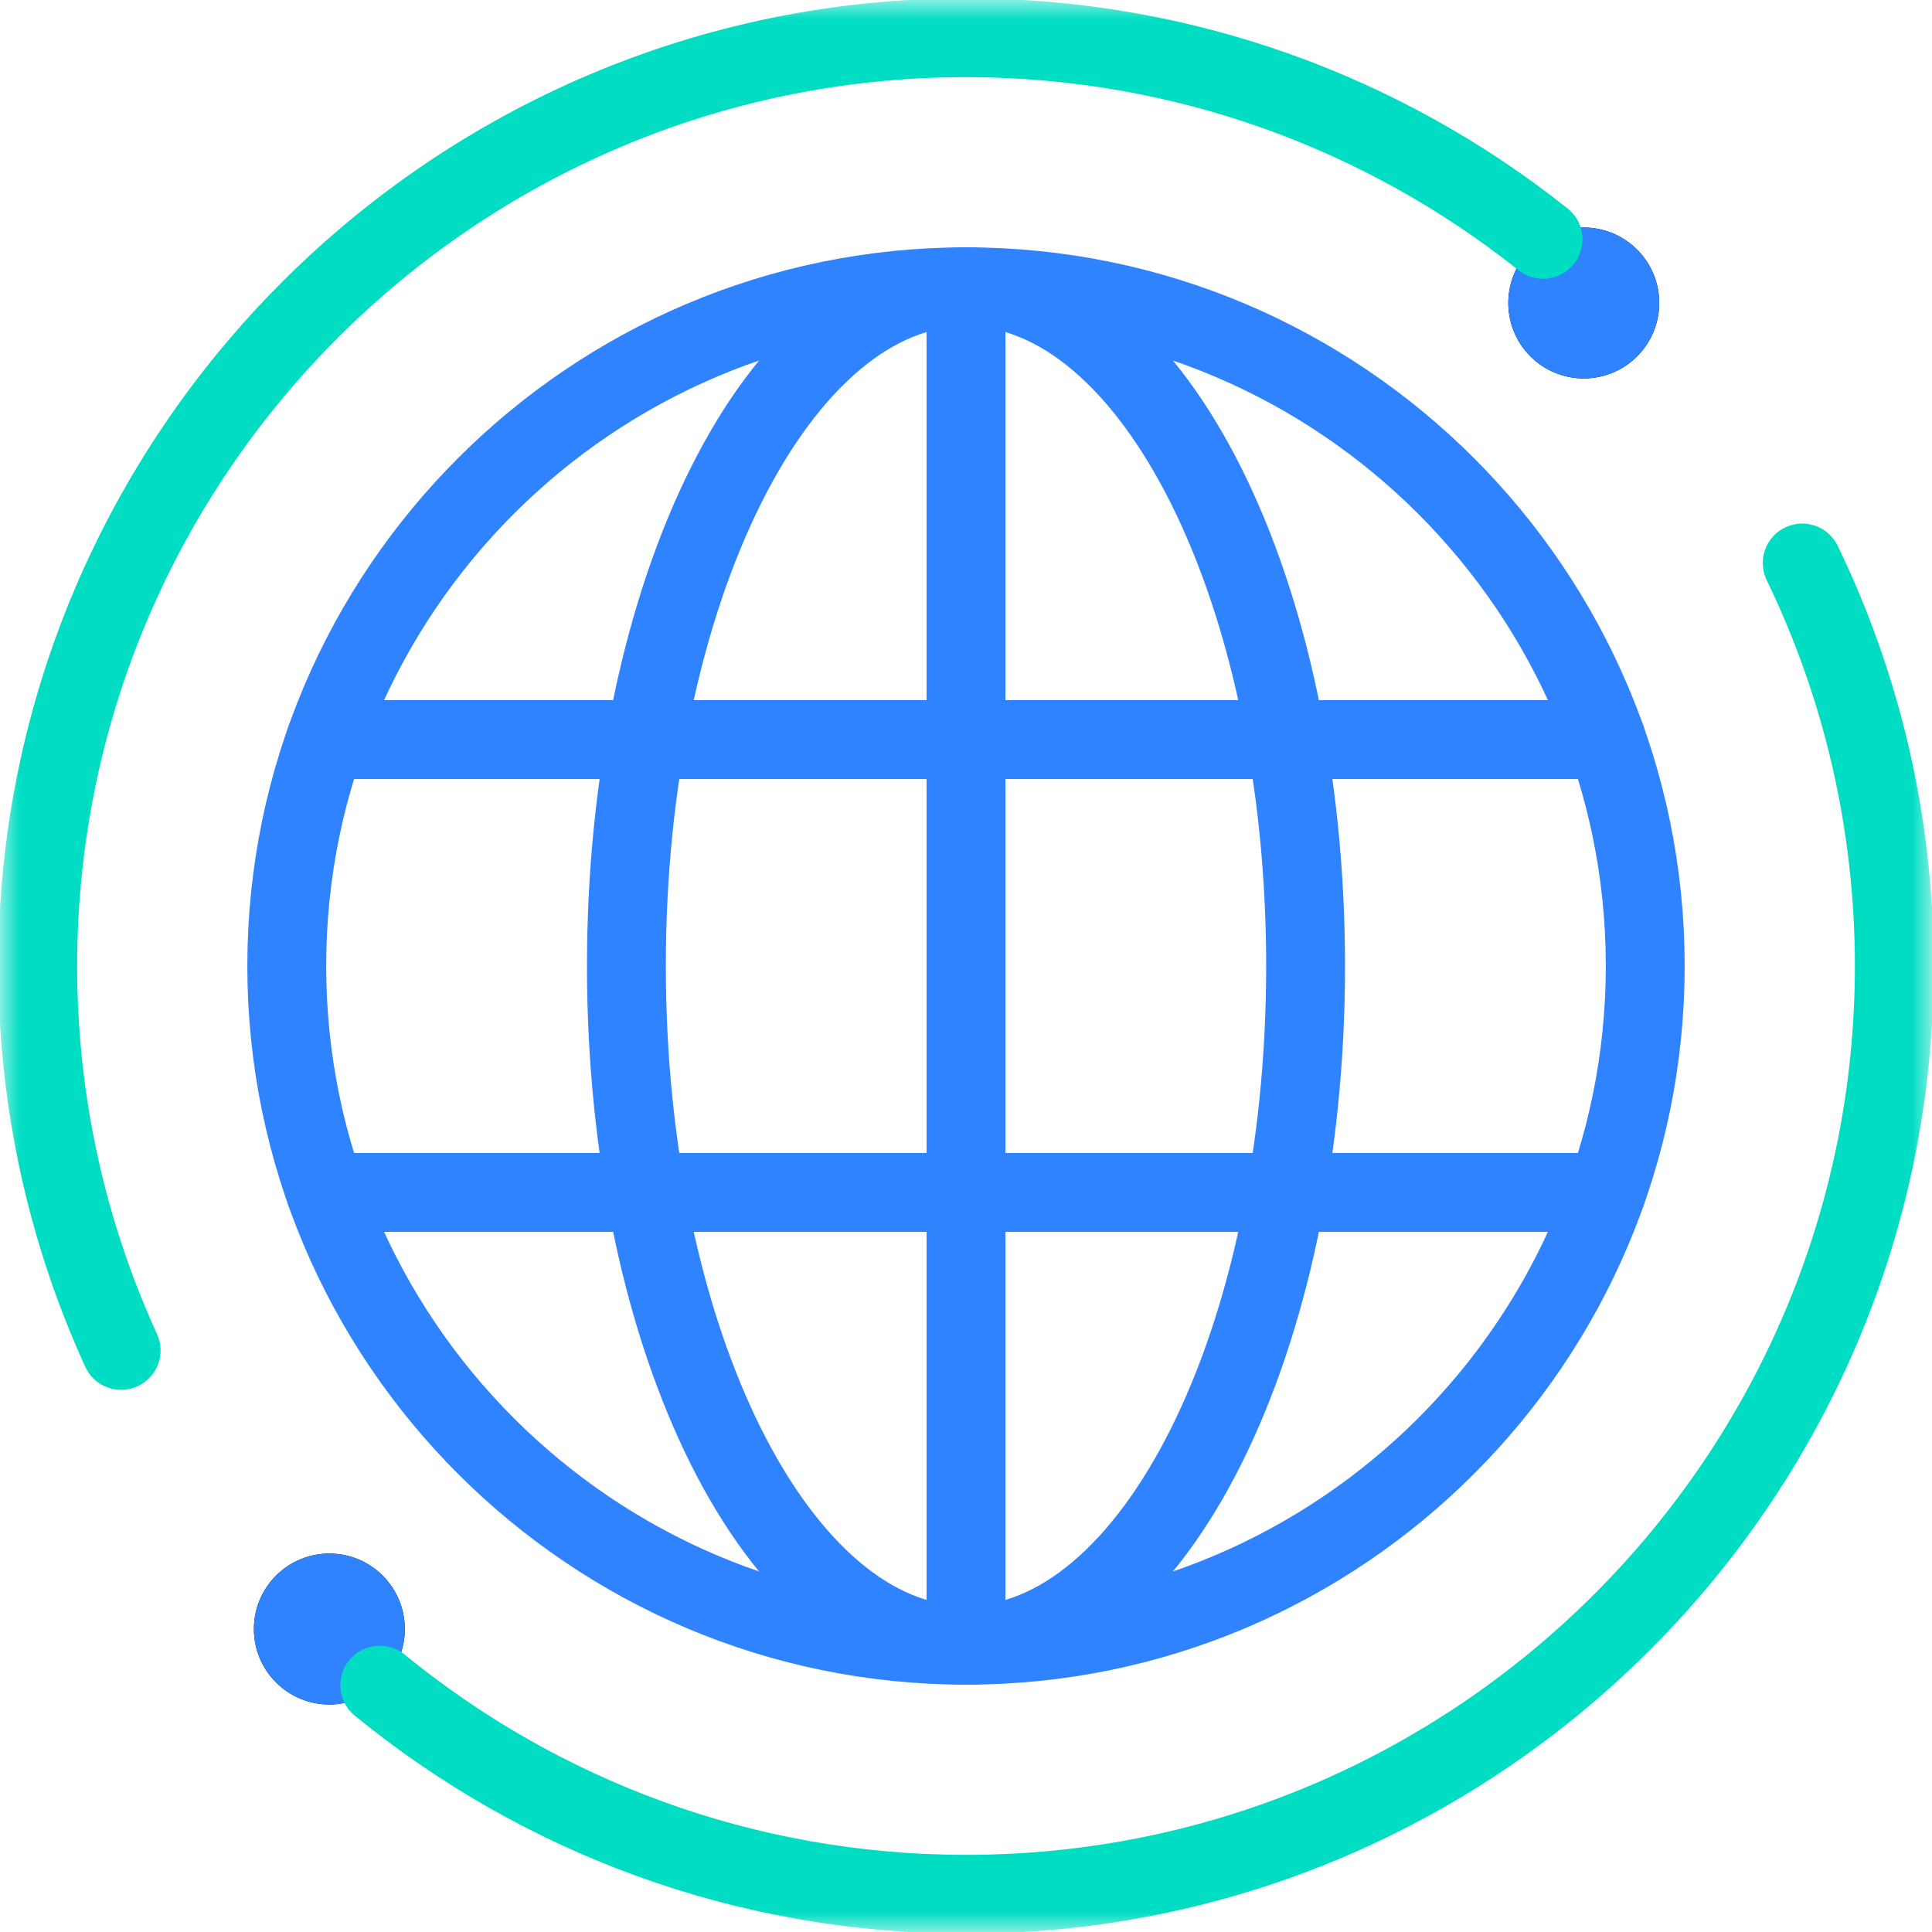 <svg width="49" height="49" viewBox="0 0 49 49" fill="none" xmlns="http://www.w3.org/2000/svg">
<mask id="mask0_2968_11814" style="mask-type:luminance" maskUnits="userSpaceOnUse" x="0" y="0" width="49" height="49">
<path d="M0 -7.62939e-06H49V49H0V-7.62939e-06Z" fill="white"/>
</mask>
<g mask="url(#mask0_2968_11814)">
<path d="M24.5 41.727C15.002 41.727 7.273 33.998 7.273 24.5C7.273 15.002 15.002 7.273 24.5 7.273C33.998 7.273 41.727 15.002 41.727 24.5C41.727 33.998 33.998 41.727 24.5 41.727Z" stroke="#2F83FE" stroke-width="2" stroke-miterlimit="10" stroke-linecap="round" stroke-linejoin="round"/>
<path d="M9.707 39.962C10.454 40.71 10.454 41.922 9.707 42.669C8.959 43.417 7.748 43.417 7 42.669C6.253 41.922 6.253 40.71 7 39.962C7.748 39.215 8.959 39.215 9.707 39.962Z" fill="black"/>
<path d="M9.707 39.962C10.454 40.71 10.454 41.922 9.707 42.669C8.959 43.417 7.748 43.417 7 42.669C6.253 41.922 6.253 40.71 7 39.962C7.748 39.215 8.959 39.215 9.707 39.962Z" fill="#2F83FE"/>
<path d="M41.521 6.331C42.269 7.078 42.269 8.29 41.521 9.038C40.774 9.785 39.562 9.785 38.815 9.038C38.067 8.29 38.067 7.078 38.815 6.331C39.562 5.583 40.774 5.583 41.521 6.331Z" fill="black"/>
<path d="M41.521 6.331C42.269 7.078 42.269 8.29 41.521 9.038C40.774 9.785 39.562 9.785 38.815 9.038C38.067 8.29 38.067 7.078 38.815 6.331C39.562 5.583 40.774 5.583 41.521 6.331Z" fill="#2F83FE"/>
<path d="M24.5 41.727V7.273" stroke="#2F83FE" stroke-width="2" stroke-miterlimit="10" stroke-linecap="round" stroke-linejoin="round"/>
<path d="M33.113 24.5C33.113 34.014 29.257 41.727 24.5 41.727C19.743 41.727 15.887 34.014 15.887 24.5C15.887 14.986 19.743 7.273 24.5 7.273C29.257 7.273 33.113 14.986 33.113 24.5Z" stroke="#2F83FE" stroke-width="2" stroke-miterlimit="10" stroke-linecap="round" stroke-linejoin="round"/>
<path d="M45.708 14.279C47.205 17.372 48.044 20.84 48.044 24.5C48.044 37.481 37.483 48.043 24.501 48.043C18.867 48.043 13.69 46.054 9.633 42.741" stroke="#00DDC2" stroke-width="2" stroke-miterlimit="10" stroke-linecap="round" stroke-linejoin="round"/>
<path d="M3.072 34.249C1.714 31.277 0.957 27.975 0.957 24.5C0.957 11.518 11.518 0.957 24.5 0.957C30.027 0.957 35.115 2.871 39.136 6.071" stroke="#00DDC2" stroke-width="2" stroke-miterlimit="10" stroke-linecap="round" stroke-linejoin="round"/>
<path d="M8.258 30.242H40.743" stroke="#2F83FE" stroke-width="2" stroke-miterlimit="10" stroke-linecap="round" stroke-linejoin="round"/>
<path d="M8.258 18.758H40.743" stroke="#2F83FE" stroke-width="2" stroke-miterlimit="10" stroke-linecap="round" stroke-linejoin="round"/>
</g>
</svg>
